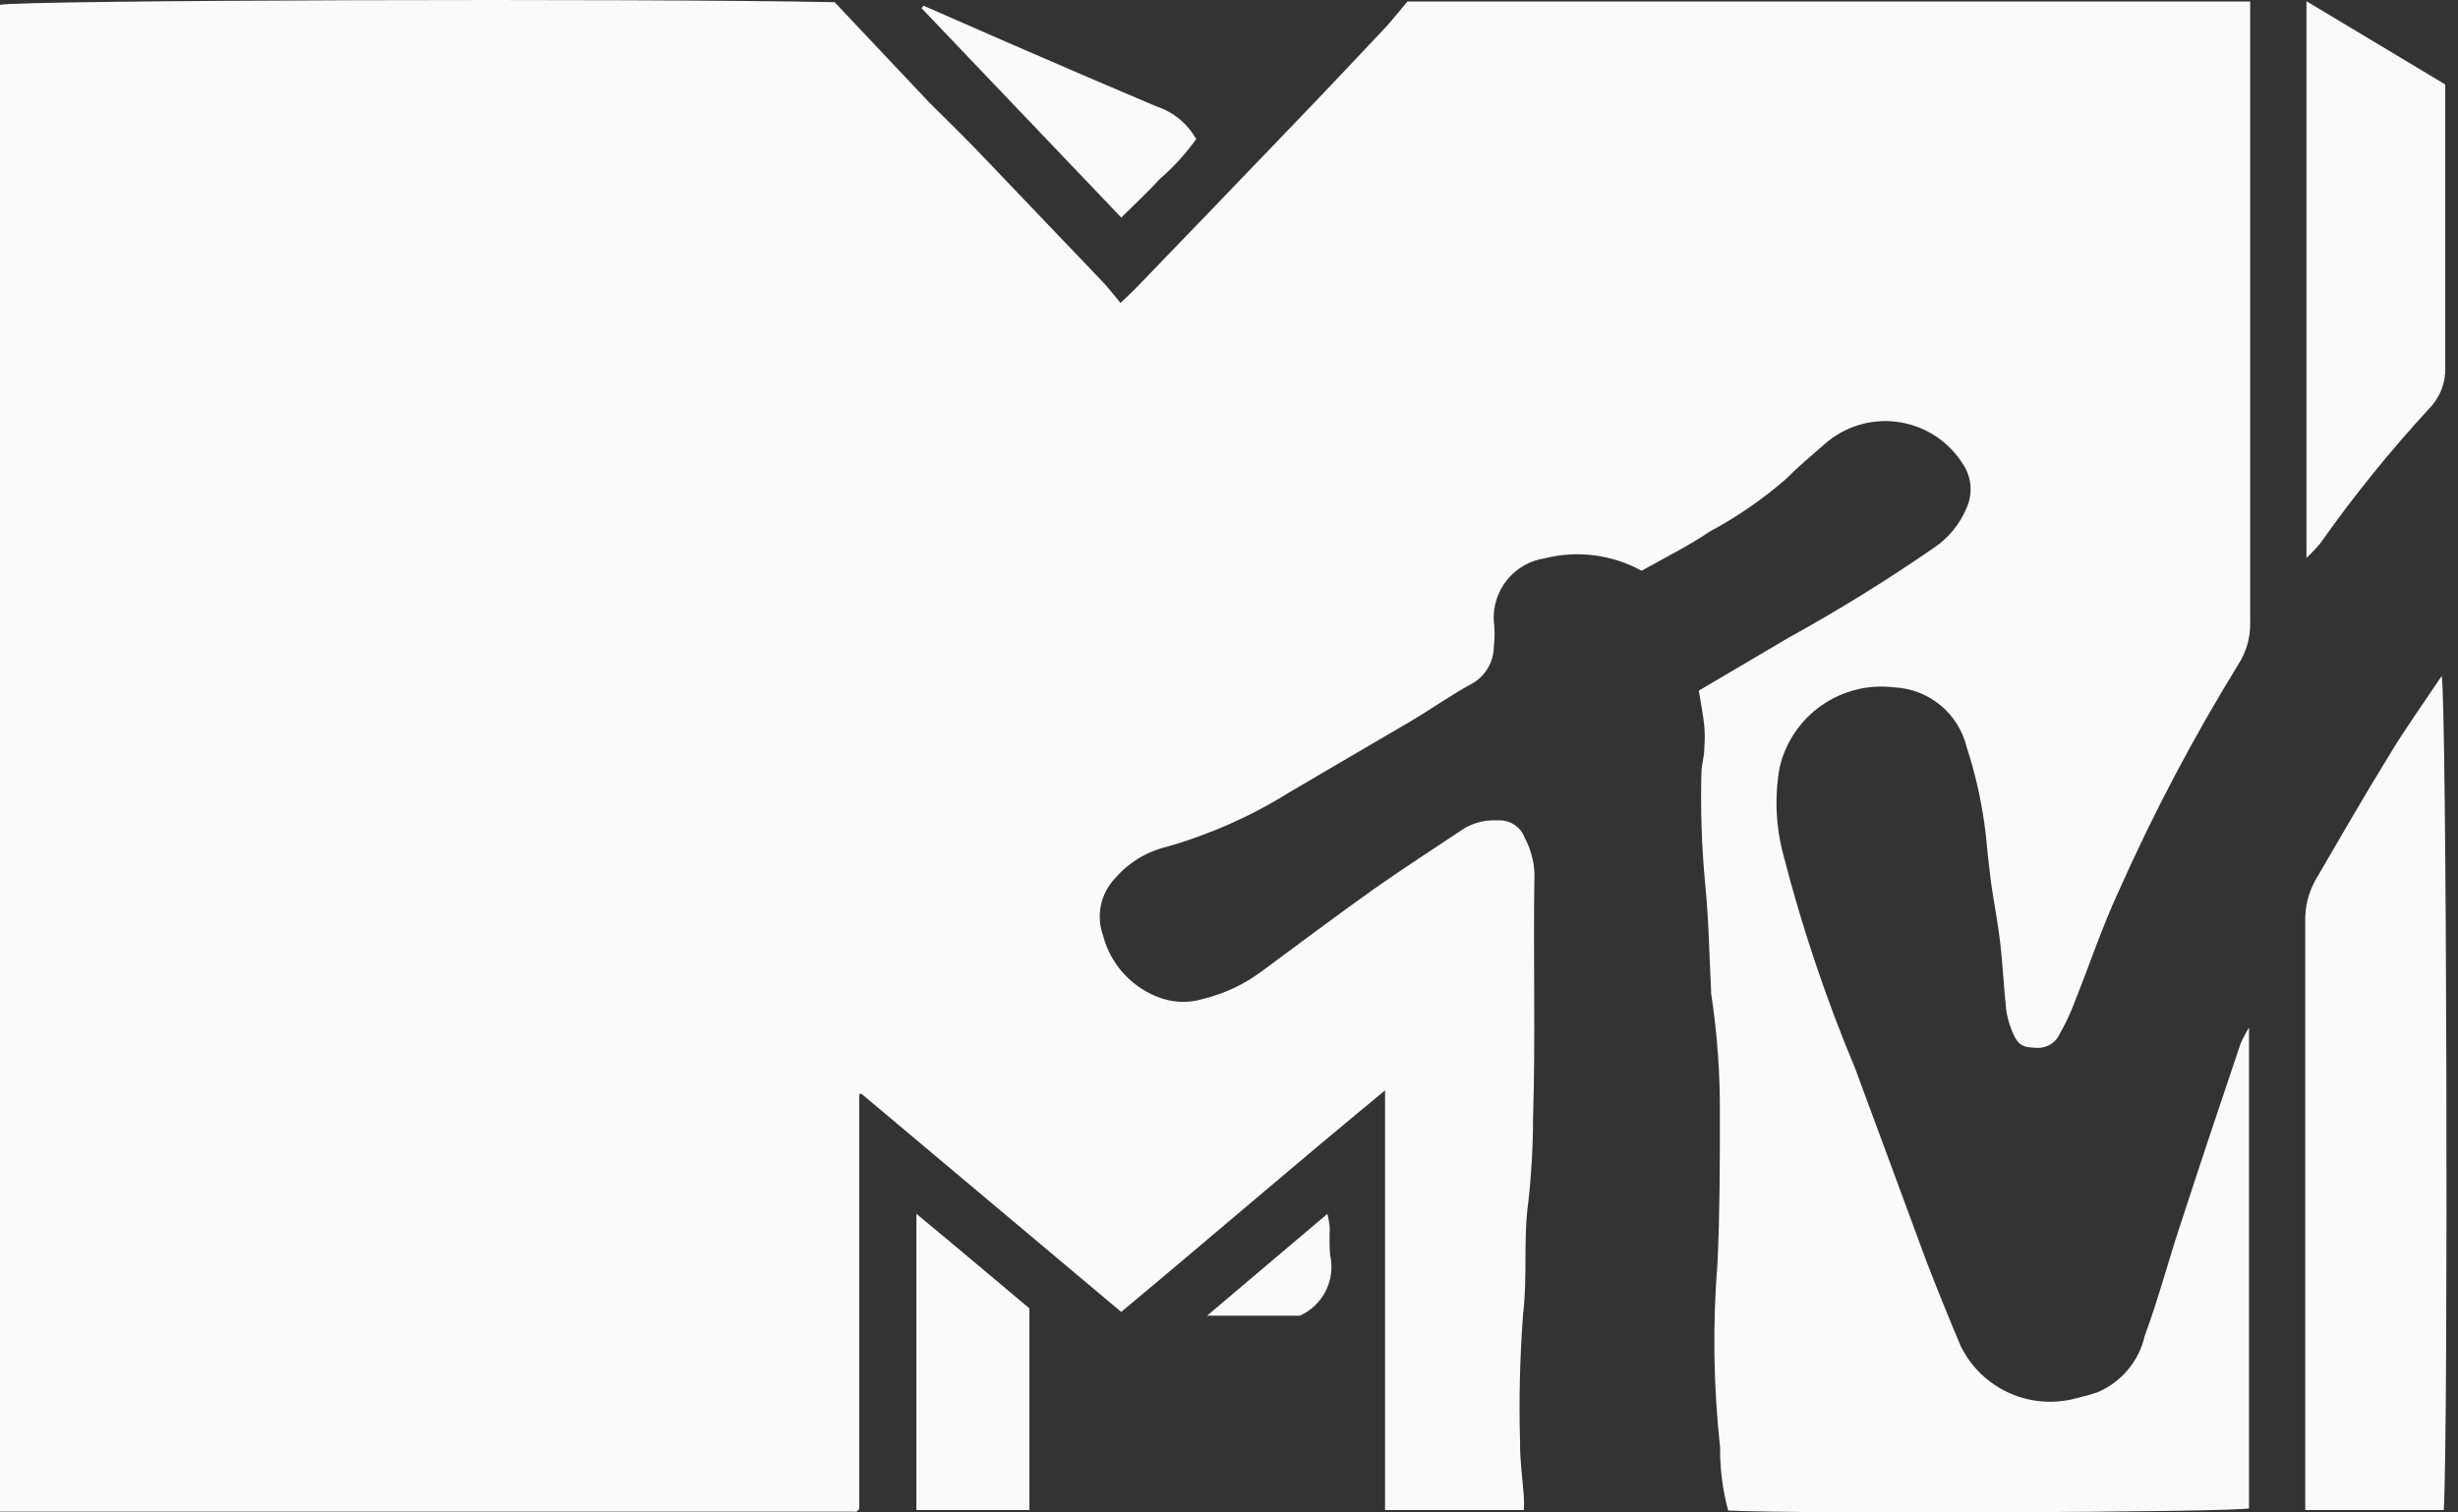 <svg width="104" height="64" viewBox="0 0 104 64" fill="none" xmlns="http://www.w3.org/2000/svg">
<rect x="0" y="0" width="104" height="64" fill="#333333" stroke="none"/>
<path d="M56.264 51.923C56.241 51.734 56.208 51.547 56.164 51.363L51.072 55.674H54.994C55.476 55.46 55.868 55.083 56.102 54.61C56.336 54.137 56.397 53.597 56.274 53.083C56.251 52.697 56.248 52.31 56.264 51.923V51.923Z" fill="#FAFAFA"/>
<path d="M95.157 63.828V43.48C95.022 43.702 94.902 43.932 94.797 44.17C93.937 46.721 93.087 49.262 92.256 51.813C91.736 53.384 91.316 54.984 90.746 56.525C90.626 57.054 90.382 57.546 90.034 57.962C89.686 58.378 89.244 58.705 88.745 58.916C88.453 59.014 88.155 59.098 87.854 59.166C86.907 59.426 85.898 59.346 85.002 58.94C84.107 58.535 83.382 57.829 82.953 56.945C82.442 55.734 81.952 54.524 81.482 53.303C80.481 50.593 79.481 47.871 78.481 45.18C77.268 42.285 76.265 39.306 75.48 36.267C75.135 35.029 75.073 33.73 75.299 32.465C75.548 31.406 76.178 30.475 77.069 29.852C77.961 29.228 79.051 28.954 80.131 29.084C80.85 29.116 81.538 29.379 82.094 29.836C82.65 30.292 83.042 30.916 83.213 31.615C83.608 32.828 83.879 34.079 84.023 35.346C84.083 35.997 84.153 36.657 84.243 37.347C84.363 38.198 84.533 39.048 84.633 39.908C84.733 40.769 84.783 41.789 84.883 42.719C84.924 43.025 85.005 43.325 85.123 43.61C85.373 44.24 85.573 44.33 86.234 44.34C86.429 44.341 86.62 44.284 86.784 44.178C86.947 44.071 87.076 43.919 87.154 43.74C87.4 43.307 87.611 42.855 87.784 42.389C88.415 40.819 88.945 39.208 89.655 37.687C91.124 34.387 92.811 31.189 94.707 28.114C95.046 27.586 95.22 26.97 95.207 26.343C95.207 17.92 95.207 9.493 95.207 1.063V0.063H59.553C59.253 0.413 58.993 0.743 58.713 1.063C57.432 2.424 56.152 3.784 54.861 5.125C52.567 7.519 50.273 9.903 47.979 12.277L47.409 12.818C47.118 12.477 46.898 12.177 46.638 11.907C44.864 10.047 43.09 8.189 41.316 6.335C40.656 5.655 39.966 4.985 39.315 4.334L35.314 0.093C27.071 -0.077 1.02 0.003 0 0.203C0 21.424 0 42.679 0 63.968H36.154C36.184 63.976 36.215 63.976 36.244 63.968L36.354 63.858V46.441C36.347 46.411 36.347 46.38 36.354 46.351C36.354 46.351 36.354 46.301 36.434 46.271L47.439 55.514C51.13 52.443 54.761 49.302 58.603 46.141V63.898H64.475C64.486 63.711 64.486 63.524 64.475 63.337C64.425 62.577 64.305 61.807 64.315 61.047C64.263 59.225 64.307 57.402 64.445 55.584C64.635 54.024 64.445 52.443 64.665 50.863C64.797 49.683 64.864 48.498 64.865 47.311C64.975 43.86 64.865 40.398 64.925 36.947C64.9 36.426 64.76 35.917 64.515 35.456C64.431 35.226 64.275 35.029 64.069 34.896C63.863 34.762 63.62 34.699 63.375 34.716C62.882 34.684 62.391 34.798 61.964 35.046C60.694 35.897 59.413 36.717 58.163 37.597C56.542 38.748 54.962 39.938 53.361 41.119C52.637 41.655 51.814 42.043 50.94 42.259C50.37 42.439 49.759 42.439 49.189 42.259C48.577 42.061 48.026 41.711 47.585 41.242C47.144 40.773 46.829 40.201 46.668 39.578C46.523 39.171 46.492 38.731 46.581 38.307C46.669 37.884 46.872 37.493 47.169 37.177C47.737 36.513 48.5 36.045 49.349 35.837C51.179 35.317 52.927 34.543 54.541 33.536C56.232 32.535 57.963 31.535 59.663 30.535C60.564 30.004 61.414 29.394 62.324 28.904C62.593 28.743 62.814 28.516 62.969 28.244C63.123 27.973 63.204 27.666 63.205 27.353C63.25 27.005 63.25 26.652 63.205 26.303C63.163 25.665 63.363 25.035 63.766 24.538C64.168 24.041 64.743 23.714 65.376 23.622C66.754 23.278 68.212 23.468 69.457 24.152C70.458 23.592 71.458 23.092 72.358 22.482C73.497 21.872 74.564 21.137 75.54 20.291C76.06 19.77 76.63 19.29 77.17 18.82C77.592 18.438 78.094 18.153 78.638 17.987C79.183 17.82 79.758 17.776 80.321 17.858C80.885 17.939 81.424 18.143 81.899 18.457C82.375 18.77 82.775 19.184 83.073 19.67C83.245 19.936 83.348 20.242 83.373 20.558C83.397 20.874 83.342 21.192 83.213 21.481C82.933 22.162 82.46 22.746 81.852 23.162C79.86 24.539 77.8 25.814 75.68 26.983L71.878 29.224C71.958 29.734 72.058 30.224 72.108 30.695C72.136 31.028 72.136 31.362 72.108 31.695C72.108 32.045 71.988 32.385 71.988 32.696C71.948 34.234 71.998 35.774 72.138 37.307C72.298 38.838 72.318 40.389 72.398 41.919C72.393 41.956 72.393 41.993 72.398 42.029C72.656 43.717 72.78 45.423 72.769 47.131C72.769 49.232 72.769 51.333 72.668 53.444C72.459 56.042 72.496 58.655 72.778 61.247C72.771 62.148 72.885 63.047 73.119 63.918C76.06 64.068 94.277 63.998 95.157 63.828Z" fill="#FAFAFA"/>
<path d="M43.555 55.364C42.005 54.064 40.444 52.743 38.773 51.363V63.898H43.555V55.364Z" fill="#FAFAFA"/>
<path d="M103.46 3.574L97.588 0.052V23.612C97.8 23.41 98.001 23.196 98.188 22.971C99.596 20.976 101.134 19.074 102.79 17.279C103.018 17.044 103.195 16.765 103.31 16.458C103.425 16.152 103.476 15.825 103.46 15.498C103.46 12.497 103.46 9.496 103.46 6.495V3.574Z" fill="#FAFAFA"/>
<path d="M103.309 28.604C102.549 29.744 101.779 30.815 101.098 31.945C100.028 33.686 99.007 35.456 97.977 37.227C97.669 37.773 97.517 38.392 97.537 39.018C97.537 46.941 97.537 54.864 97.537 62.787V63.898H103.399C103.599 60.406 103.519 29.494 103.309 28.604Z" fill="#FAFAFA"/>
<path d="M49.082 7.565C49.656 7.067 50.17 6.503 50.613 5.885C50.245 5.231 49.645 4.738 48.932 4.504C46.871 3.634 44.811 2.744 42.76 1.853L39.078 0.243L38.988 0.343L47.442 9.206C48.042 8.616 48.582 8.106 49.082 7.565Z" fill="#FAFAFA"/>
</svg>
